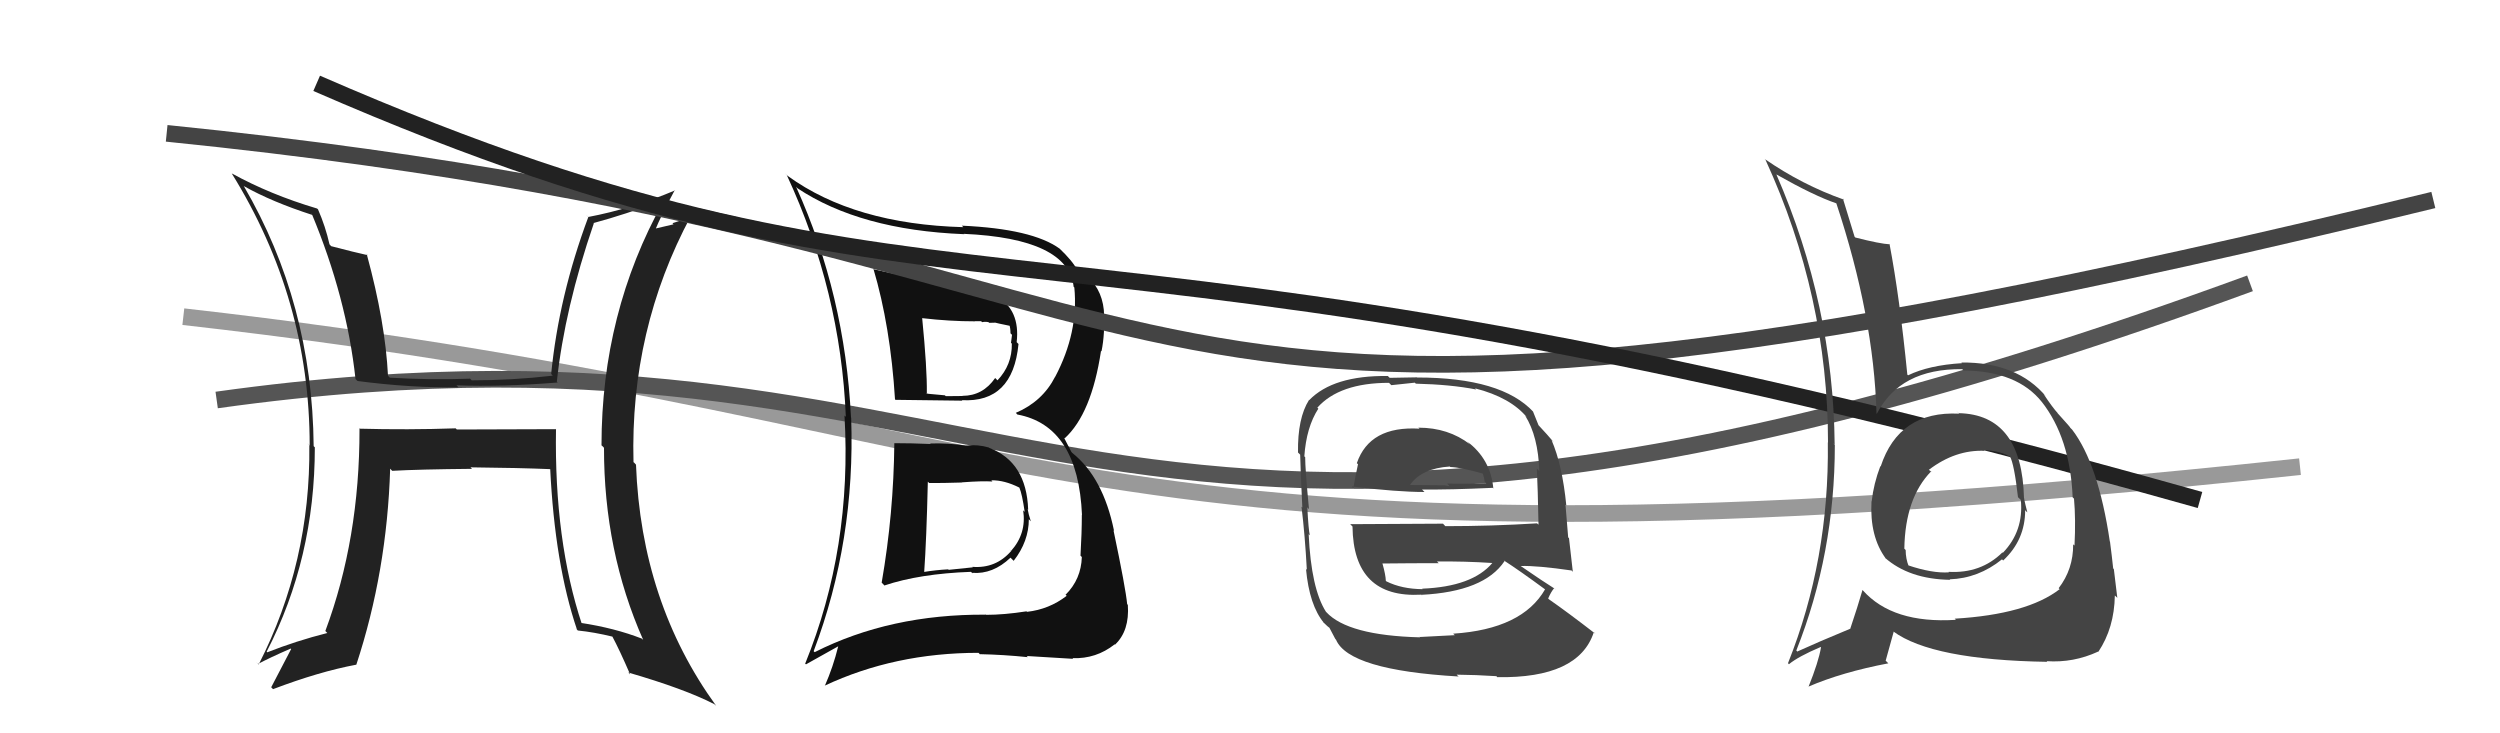 <svg xmlns="http://www.w3.org/2000/svg" width="150" height="44" viewBox="0,0,150,44"><path d="M11 19 C64 25,63 36,138 28" stroke="#999" fill="none"/><path d="M13 24 C63 17,64 43,135 17" stroke="#555" fill="none"/><path fill="#111" d="M53.62 26.55L53.65 26.58L53.66 26.59Q53.62 30.81 52.90 34.96L53.03 35.09L53.06 35.13Q55.18 34.42 58.26 34.31L58.38 34.43L58.33 34.37Q59.57 34.47 60.63 33.46L60.80 33.63L60.82 33.65Q61.73 32.48 61.73 31.15L61.70 31.12L61.85 31.28Q61.70 30.82 61.66 30.55L61.77 30.66L61.69 30.58Q61.59 27.71 59.35 26.87L59.29 26.81L59.33 26.85Q58.68 26.66 58.00 26.73L57.88 26.62L58.00 26.74Q56.85 26.57 55.82 26.61L55.78 26.57L55.84 26.64Q54.69 26.59 53.66 26.59ZM52.46 16.17L52.45 16.17L52.40 16.11Q53.43 19.58 53.70 23.96L53.66 23.92L53.73 23.99Q55.07 24.00 57.73 24.04L57.73 24.03L57.71 24.01Q60.77 24.18 61.11 20.64L61.05 20.58L61.00 20.53Q61.22 18.61 59.81 17.78L59.84 17.81L59.82 17.79Q58.86 17.21 54.45 16.56L54.40 16.52L54.47 16.58Q53.36 16.38 52.44 16.16ZM48.78 39.03L48.79 39.04L48.82 39.07Q51.33 32.44 51.07 25.06L50.97 24.96L51.06 25.05Q50.70 17.69 47.77 11.22L47.76 11.20L47.84 11.29Q51.61 13.80 57.83 14.05L57.88 14.09L57.82 14.03Q64.08 14.31 64.42 17.21L64.38 17.16L64.46 17.25Q64.72 19.94 63.31 22.61L63.39 22.69L63.31 22.60Q62.55 24.09 60.95 24.77L60.96 24.78L61.04 24.87Q64.69 25.55 64.92 30.91L64.88 30.88L64.91 30.91Q64.91 31.94 64.83 33.34L64.96 33.47L64.91 33.42Q64.87 34.75 63.94 35.68L63.83 35.57L64.00 35.75Q62.95 36.56 61.62 36.71L61.55 36.65L61.59 36.68Q60.24 36.89 59.17 36.89L59.12 36.84L59.15 36.88Q53.41 36.84 48.88 39.13ZM61.60 39.36L61.73 39.49L61.60 39.36Q62.53 39.41 64.39 39.53L64.48 39.62L64.35 39.49Q65.77 39.54 66.88 38.66L66.99 38.78L66.90 38.68Q67.78 37.85 67.67 36.29L67.69 36.31L67.63 36.25Q67.54 35.29 66.81 31.82L66.83 31.84L66.84 31.84Q66.19 28.65 64.33 27.17L64.28 27.11L63.84 26.26L63.88 26.30Q65.49 24.83 66.06 21.06L66.08 21.07L66.09 21.08Q66.31 20.01 66.23 18.60L66.11 18.48L66.23 18.60Q66.09 17.20 64.98 16.36L65.07 16.45L65.14 16.52Q64.73 16.22 64.61 16.18L64.57 16.14L64.63 16.20Q64.38 15.68 63.54 14.88L63.59 14.93L63.58 14.92Q61.94 13.73 57.71 13.54L57.72 13.55L57.80 13.63Q51.26 13.45 47.27 10.56L47.09 10.39L47.21 10.51Q50.44 17.47 50.75 25.01L50.67 24.93L50.67 24.93Q51.13 32.89 48.31 39.82L48.36 39.86L50.29 38.78L50.29 38.79Q49.99 40.01 49.49 41.15L49.44 41.10L49.48 41.14Q53.68 39.17 58.71 39.17L58.82 39.28L58.78 39.25Q60.22 39.28 61.67 39.43ZM59.56 28.91L59.57 28.92L59.48 28.82Q60.26 28.80 61.17 29.26L61.07 29.16L61.16 29.25Q61.33 29.65 61.48 30.71L61.40 30.63L61.39 30.62Q61.60 32.01 60.66 33.06L60.57 32.96L60.67 33.06Q59.75 34.12 58.34 34.01L58.37 34.04L56.92 34.19L56.89 34.16Q56.14 34.20 55.42 34.32L55.26 34.17L55.45 34.35Q55.59 32.37 55.67 28.90L55.68 28.91L55.75 28.98Q56.48 28.99 57.73 28.95L57.67 28.89L57.73 28.94Q58.93 28.85 59.54 28.89ZM58.49 19.27L58.49 19.27L58.87 19.27L58.92 19.33Q59.12 19.29 59.31 19.33L59.35 19.37L59.72 19.36L59.97 19.42L60.64 19.56L60.56 19.48Q60.63 19.70 60.63 20.00L60.72 20.09L60.66 20.57L60.71 20.62Q60.73 21.89 59.85 22.82L59.88 22.85L59.71 22.68Q58.97 23.75 57.75 23.75L57.68 23.67L57.76 23.76Q56.75 23.77 56.75 23.77L56.68 23.71L56.70 23.72Q55.28 23.60 55.62 23.60L55.76 23.74L55.61 23.58Q55.63 22.12 55.33 19.08L55.41 19.16L55.34 19.09Q56.98 19.28 58.50 19.28Z"/><path fill="#222" d="M33.32 25.71L33.37 25.75L27.41 25.77L27.34 25.70Q24.47 25.80 21.54 25.72L21.64 25.82L21.57 25.75Q21.58 32.34 19.52 37.86L19.61 37.95L19.64 37.98Q17.78 38.45 16.03 39.14L16.12 39.23L16.00 39.10Q18.89 33.50 18.89 26.84L18.83 26.78L18.82 26.77Q18.74 18.20 14.62 11.15L14.65 11.18L14.64 11.17Q16.30 12.11 18.78 12.91L18.65 12.79L18.71 12.84Q20.80 17.86 21.33 22.74L21.35 22.76L21.45 22.86Q24.65 23.28 27.51 23.24L27.45 23.18L27.39 23.12Q30.15 23.22 33.46 22.95L33.31 22.79L33.41 22.90Q33.88 18.50 35.63 13.40L35.60 13.37L35.62 13.38Q37.48 12.88 39.73 12.04L39.82 12.14L39.79 12.11Q36.09 18.77 36.09 26.72L36.19 26.81L36.24 26.87Q36.23 33.06 38.59 38.39L38.52 38.33L38.52 38.32Q36.88 37.68 34.83 37.37L34.95 37.50L34.92 37.47Q33.25 32.44 33.36 25.74ZM34.52 37.67L34.57 37.72L34.67 37.83Q35.65 37.93 36.76 38.20L36.78 38.22L36.73 38.17Q37.17 38.99 37.81 40.47L37.79 40.45L37.69 40.35Q41.07 41.33 42.86 42.25L42.86 42.25L42.97 42.35Q38.47 36.14 38.16 27.88L38.05 27.76L38.01 27.73Q37.80 19.78 41.45 12.97L41.50 13.02L40.35 13.39L40.41 13.46Q39.82 13.59 39.21 13.74L39.29 13.82L39.30 13.83Q39.65 12.96 40.49 11.40L40.48 11.39L40.51 11.42Q37.92 12.52 35.29 13.02L35.15 12.88L35.30 13.02Q33.53 17.76 33.07 22.44L33.13 22.50L33.16 22.54Q30.74 22.82 28.30 22.82L28.14 22.65L28.20 22.72Q25.90 22.81 23.39 22.66L23.39 22.66L23.28 22.55Q23.12 19.34 22.01 15.27L21.91 15.17L22.06 15.31Q21.32 15.15 19.87 14.77L19.77 14.66L19.77 14.66Q19.53 13.59 19.08 12.56L19.00 12.49L19.02 12.51Q16.20 11.67 13.92 10.41L13.96 10.46L13.90 10.40Q18.58 17.93 18.58 26.73L18.44 26.59L18.56 26.70Q18.64 33.75 15.52 39.87L15.36 39.72L15.48 39.84Q16.12 39.49 17.45 38.91L17.42 38.89L17.47 38.94Q17.07 39.72 16.27 41.24L16.31 41.27L16.38 41.35Q19.14 40.30 21.38 39.88L21.38 39.88L21.38 39.88Q23.22 34.29 23.41 28.12L23.42 28.13L23.53 28.25Q25.12 28.16 28.32 28.13L28.16 27.97L28.23 28.04Q31.16 28.07 33.06 28.15L33.01 28.09L33.01 28.10Q33.29 33.86 34.62 37.78Z"/><path d="M10 8 C79 15,60 33,146 12" stroke="#444" fill="none"/><path d="M19 5 C58 22,61 10,132 30" stroke="#222" fill="none"/><path fill="#444" d="M85.12 25.66L85.08 25.63L85.17 25.72Q82.18 25.54 81.41 27.79L81.53 27.90L81.48 27.85Q81.31 28.63 81.20 29.28L81.23 29.31L81.10 29.19Q83.84 29.52 85.47 29.52L85.29 29.34L85.32 29.37Q86.98 29.39 89.57 29.27L89.58 29.29L89.60 29.31Q89.44 27.55 88.03 26.49L88.12 26.58L88.20 26.66Q86.90 25.66 85.11 25.66ZM85.21 38.24L85.12 38.15L85.20 38.24Q80.88 38.13 79.58 36.73L79.68 36.82L79.56 36.71Q78.67 35.32 78.52 32.05L78.43 31.96L78.59 32.12Q78.51 31.81 78.44 30.44L78.50 30.51L78.54 30.55Q78.31 28.15 78.31 27.42L78.32 27.44L78.26 27.38Q78.38 25.63 79.10 24.52L79.02 24.44L79.04 24.46Q80.37 22.97 83.34 22.97L83.48 23.11L84.89 22.96L84.95 23.02Q87.05 23.07 88.57 23.37L88.62 23.42L88.50 23.30Q90.65 23.85 91.64 25.07L91.52 24.95L91.51 24.94Q92.29 26.17 92.36 28.27L92.27 28.17L92.21 28.11Q92.27 29.31 92.31 31.48L92.23 31.41L92.23 31.40Q89.50 31.57 86.72 31.57L86.58 31.42L81.01 31.45L81.15 31.59Q81.20 35.91 85.28 35.68L85.36 35.77L85.28 35.69Q89.05 35.50 90.27 33.67L90.31 33.72L90.22 33.62Q91.17 34.23 92.77 35.41L92.84 35.48L92.71 35.35Q91.34 37.75 87.19 38.02L87.23 38.06L87.29 38.11Q86.55 38.14 85.18 38.22ZM87.56 40.64L87.39 40.47L87.40 40.48Q88.56 40.49 89.78 40.57L89.77 40.56L89.84 40.63Q94.72 40.71 95.63 37.93L95.66 37.96L95.73 38.03Q94.05 36.73 92.94 35.96L92.99 36.01L92.89 35.91Q93.06 35.51 93.25 35.29L93.38 35.41L93.31 35.34Q92.62 34.91 91.24 33.96L91.11 33.83L91.24 33.96Q92.24 33.93 94.30 34.23L94.26 34.19L94.37 34.31Q94.22 32.98 94.14 32.29L94.09 32.24L93.93 30.29L93.98 30.34Q93.74 27.89 93.09 26.40L93.05 26.37L93.23 26.54Q92.87 26.11 92.30 25.50L92.27 25.47L92.31 25.51Q92.21 25.26 91.98 24.69L91.98 24.69L92.01 24.72Q90.10 22.65 85.03 22.65L85.02 22.64L83.38 22.67L83.27 22.56Q79.99 22.52 78.55 24.01L78.51 23.96L78.54 24.00Q77.85 25.09 77.88 27.15L77.90 27.17L78.01 27.28Q78.03 28.21 78.14 30.46L78.23 30.54L78.09 30.40Q78.30 32.13 78.41 34.19L78.32 34.09L78.36 34.14Q78.56 36.32 79.44 37.38L79.39 37.34L79.38 37.32Q79.67 37.62 79.86 37.73L79.73 37.60L80.12 38.34L80.16 38.38Q80.93 40.21 87.52 40.59ZM85.43 35.41L85.29 35.28L85.36 35.35Q84.10 35.34 83.18 34.88L83.18 34.88L83.15 34.85Q83.14 34.50 82.95 33.82L82.93 33.79L82.94 33.81Q84.72 33.79 86.32 33.79L86.34 33.81L86.22 33.69Q87.87 33.67 89.54 33.78L89.54 33.78L89.54 33.78Q88.34 35.20 85.33 35.32ZM86.98 27.98L86.87 27.88L87.02 28.02Q87.65 28.04 88.98 28.42L88.97 28.42L89.04 28.67L89.08 28.90L89.17 28.99Q87.74 29.05 86.83 29.01L86.89 29.08L86.94 29.12Q84.67 29.10 84.63 29.10L84.61 29.08L84.61 29.08Q85.31 28.10 86.99 27.99Z"/><path fill="#444" d="M117.54 24.82L117.37 24.64L117.55 24.82Q113.94 24.64 112.84 27.99L112.74 27.89L112.82 27.97Q112.42 29.02 112.30 30.08L112.30 30.09L112.29 30.07Q112.17 32.20 113.16 33.53L113.04 33.41L113.08 33.45Q114.54 34.75 117.01 34.79L116.85 34.63L116.98 34.76Q118.71 34.70 120.12 33.56L120.15 33.59L120.19 33.63Q121.51 32.40 121.51 30.61L121.61 30.72L121.64 30.74Q121.52 30.28 121.44 29.90L121.57 30.02L121.44 29.89Q121.32 24.87 117.52 24.79ZM117.26 37.10L117.28 37.11L117.35 37.19Q113.56 37.43 111.77 35.42L111.78 35.42L111.75 35.40Q111.47 36.37 111.01 37.74L110.98 37.70L111.00 37.73Q109.09 38.52 107.84 39.09L107.89 39.15L107.78 39.03Q110.09 33.21 110.09 26.70L109.98 26.58L110.08 26.68Q110.00 18.30 106.58 10.46L106.62 10.50L106.59 10.47Q108.85 11.75 110.18 12.20L110.26 12.28L110.18 12.20Q112.43 18.98 112.59 24.81L112.57 24.79L112.61 24.83Q114.00 22.11 117.73 22.15L117.82 22.23L117.81 22.23Q121.04 22.26 122.52 24.13L122.53 24.13L122.49 24.09Q124.21 26.27 124.36 29.85L124.32 29.80L124.44 29.92Q124.55 31.14 124.47 32.74L124.49 32.75L124.39 32.66Q124.40 34.15 123.52 35.29L123.51 35.28L123.58 35.35Q121.63 36.86 117.29 37.12ZM122.91 39.78L122.88 39.75L122.80 39.67Q124.40 39.78 125.88 39.10L125.87 39.08L125.90 39.11Q126.86 37.67 126.89 35.73L127.04 35.87L127.04 35.88Q126.98 35.32 126.83 34.14L126.73 34.05L126.79 34.10Q126.72 33.42 126.60 32.50L126.63 32.54L126.59 32.49Q125.90 27.84 124.33 25.78L124.20 25.65L124.20 25.65Q124.30 25.72 123.50 24.84L123.38 24.72L123.49 24.82Q123.15 24.45 122.62 23.65L122.68 23.71L122.77 23.80Q121.03 21.72 117.68 21.75L117.75 21.83L117.72 21.79Q115.74 21.91 114.48 22.52L114.47 22.50L114.44 22.48Q113.98 17.83 113.37 14.63L113.54 14.80L113.40 14.66Q112.80 14.63 111.32 14.25L111.24 14.17L111.28 14.22Q111.02 13.35 110.57 11.90L110.59 11.93L110.64 11.98Q108.12 11.09 105.87 9.53L106.06 9.71L105.93 9.59Q109.68 17.76 109.68 26.55L109.84 26.70L109.67 26.54Q109.76 33.59 107.28 39.79L107.33 39.85L107.34 39.85Q107.90 39.39 109.24 38.82L109.29 38.87L109.26 38.84Q109.12 39.69 108.51 41.21L108.38 41.08L108.50 41.20Q110.52 40.33 113.30 39.80L113.14 39.64L113.62 37.91L113.59 37.88Q115.92 39.60 122.84 39.71ZM119.16 27.12L119.08 27.04L119.04 27.00Q120.14 27.07 120.68 27.46L120.66 27.43L120.59 27.37Q120.85 27.82 121.08 29.84L121.10 29.85L121.25 30.00Q121.43 31.86 120.17 33.17L120.06 33.07L120.14 33.15Q118.85 34.42 116.91 34.31L116.97 34.37L116.94 34.34Q115.94 34.41 114.46 33.91L114.57 34.03L114.53 33.99Q114.34 33.53 114.34 33.00L114.38 33.04L114.26 32.92Q114.31 29.88 115.87 28.28L115.92 28.33L115.77 28.22L115.73 28.19Q117.33 26.97 119.09 27.05Z"/></svg>
